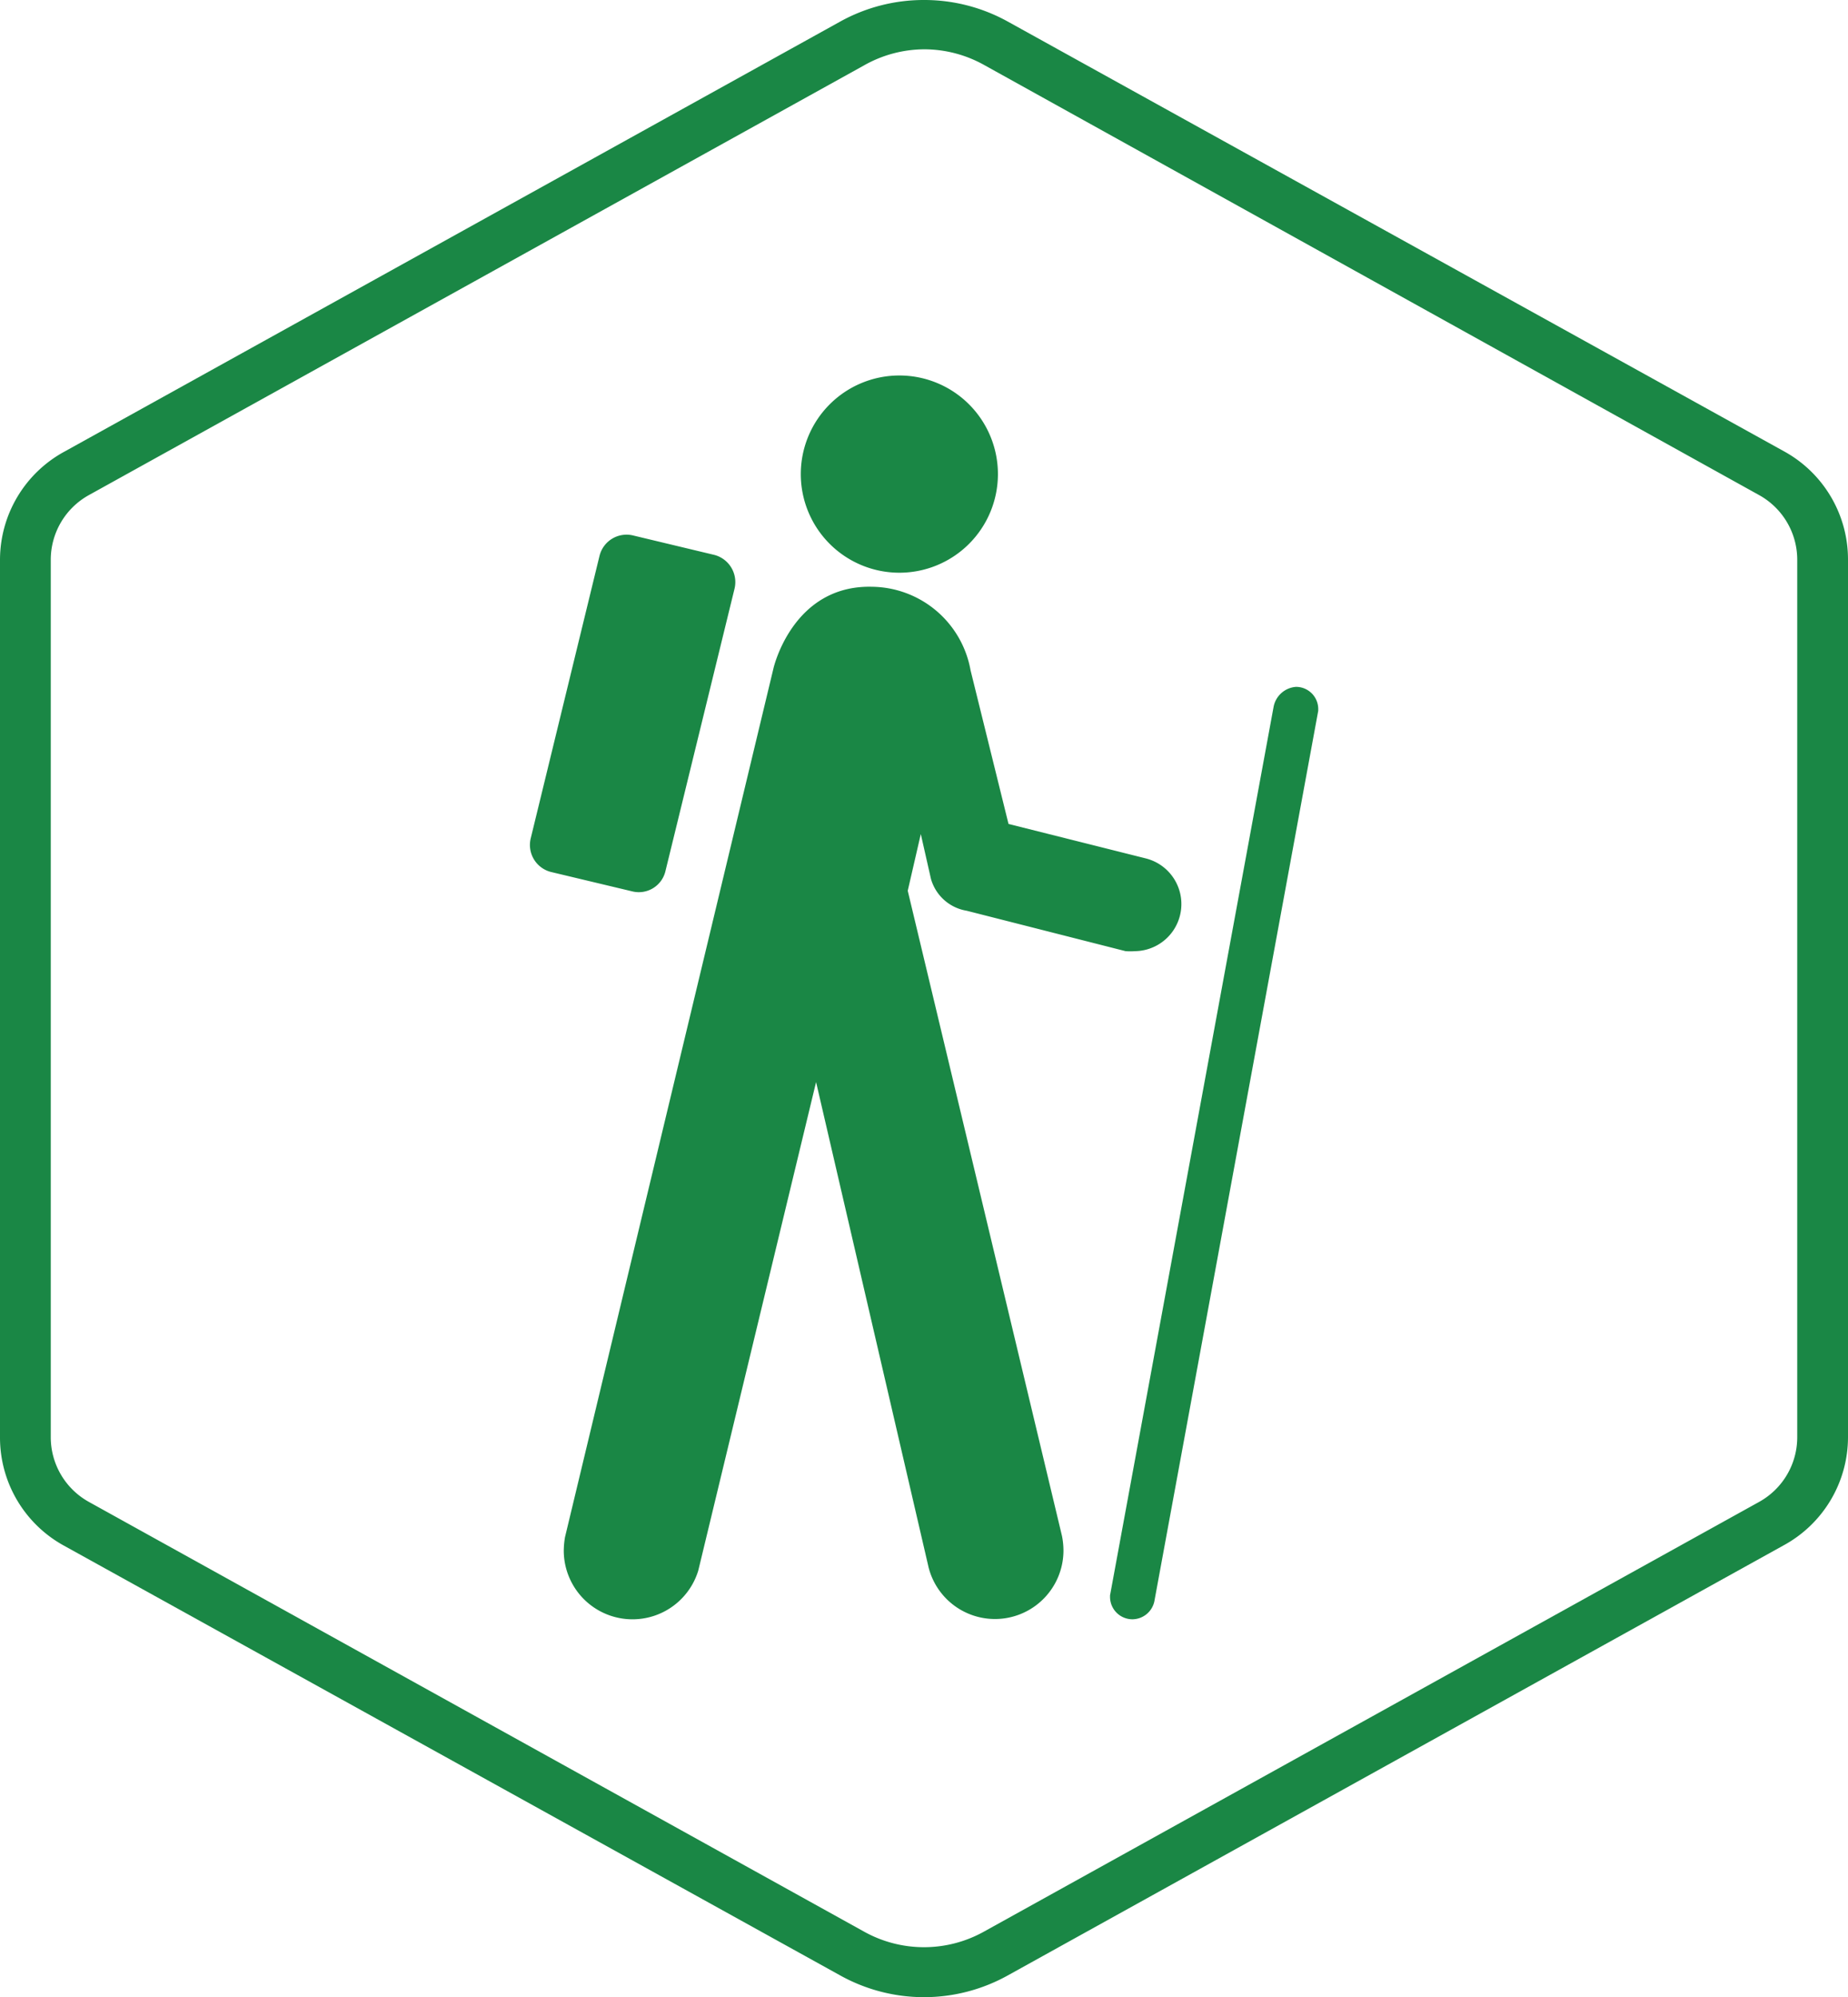 <svg xmlns="http://www.w3.org/2000/svg" viewBox="0 0 75 81"><path fill="#1A8745" d="M37.5 2a5 5 0 0 1 2.43.63l31.46 17.45a3 3 0 0 1 1.55 2.63v35.58a3 3 0 0 1-1.55 2.63L39.93 78.35a5 5 0 0 1-4.86 0L3.61 60.92a3 3 0 0 1-1.55-2.63V22.71a3 3 0 0 1 1.55-2.63L35.07 2.65A5 5 0 0 1 37.5 2m0-2a7 7 0 0 0-3.41.88L2.63 18.31A5 5 0 0 0 0 22.71v35.58a5 5 0 0 0 2.59 4.4l31.5 17.43a7 7 0 0 0 6.82 0l31.46-17.43a5 5 0 0 0 2.63-4.4V22.71a5 5 0 0 0-2.59-4.4L40.91.88A7 7 0 0 0 37.5 0z" data-name="Layer 1"/><path fill="#1A8745" d="M36.5 23.23a4 4 0 1 0-4-4 4 4 0 0 0 4 4zm-6.69.65a1.14 1.14 0 0 0-.81-1.37l-3.3-.79a1.13 1.13 0 0 0-1.37.83L21.54 34a1.13 1.13 0 0 0 .83 1.37l3.31.79a1.11 1.11 0 0 0 1.32-.8zm15.24 40.83v.06a.91.91 0 0 0 .91.91.92.92 0 0 0 .9-.79l6.64-36.06v-.07a.9.9 0 0 0-.91-.9 1 1 0 0 0-.9.8zm-22.12-2.36a3.43 3.43 0 0 0-.05.56 2.79 2.79 0 0 0 5.46.79l4.78-19.81 4.57 19.7a2.78 2.78 0 0 0 5.47-.68 3.08 3.08 0 0 0-.06-.61l-6.26-26.17.53-2.3.41 1.81a1.81 1.81 0 0 0 1.45 1.3l6.45 1.64a2.58 2.58 0 0 0 .38 0 1.91 1.91 0 0 0 .45-3.76l-5.58-1.4-1.54-6.23a4.11 4.11 0 0 0-4-3.39c-3.23-.08-4 3.31-4 3.31z"/></svg>